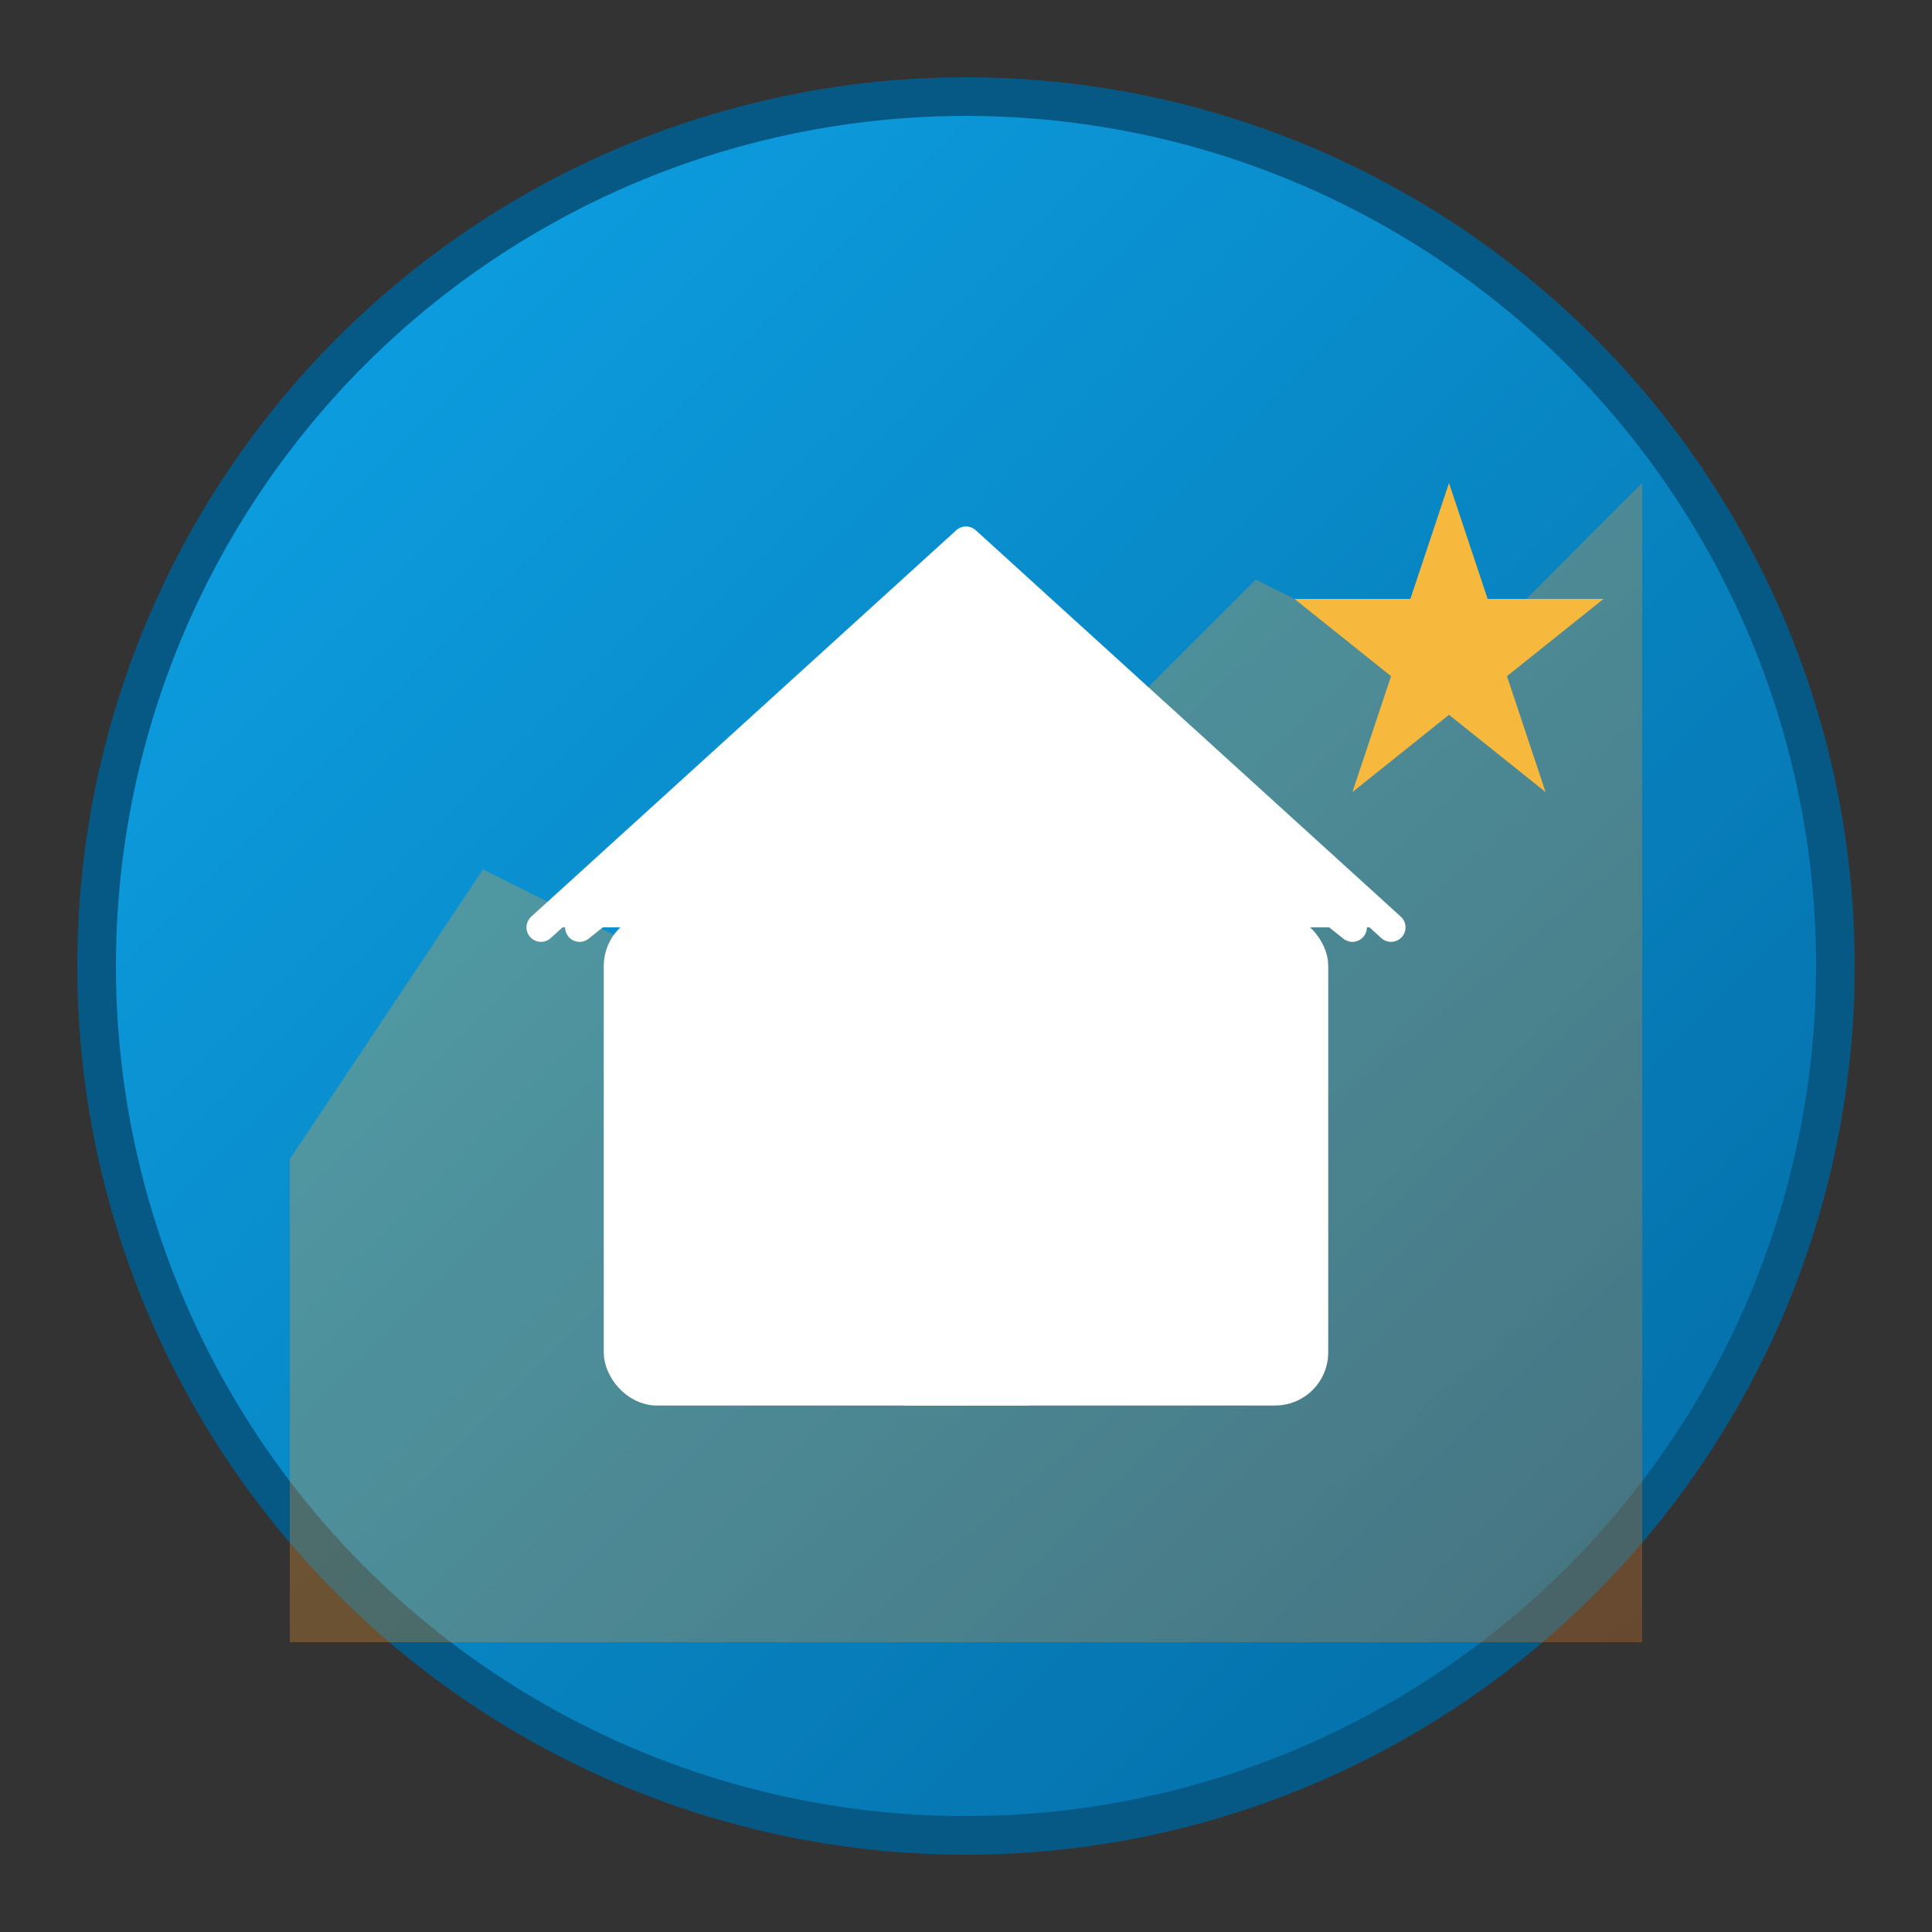 <svg xmlns="http://www.w3.org/2000/svg" viewBox="0 0 100 100">
  <rect x="0" y="0" width="100" height="100" fill="#333333" stroke="none"/>
  <defs>
    <linearGradient id="chileGrad" x1="0%" y1="0%" x2="100%" y2="100%">
      <stop offset="0%" style="stop-color:#0ea5e9;stop-opacity:1" />
      <stop offset="100%" style="stop-color:#0369a1;stop-opacity:1" />
    </linearGradient>
    <linearGradient id="mountainGrad" x1="0%" y1="0%" x2="100%" y2="100%">
      <stop offset="0%" style="stop-color:#f6b83d;stop-opacity:1" />
      <stop offset="100%" style="stop-color:#e07c24;stop-opacity:1" />
    </linearGradient>
  </defs>

  <!-- Background circle -->
  <circle cx="50" cy="50" r="45" fill="url(#chileGrad)" stroke="#075985" stroke-width="2"/>

  <!-- Cordillera background -->
  <path d="M15 60 L25 45 L35 50 L45 35 L55 40 L65 30 L75 35 L85 25 L85 85 L15 85 Z" fill="url(#mountainGrad)" opacity="0.3"/>

  <!-- Modern house icon -->
  <g fill="white" stroke="white" stroke-width="1.5" stroke-linecap="round" stroke-linejoin="round">
    <!-- Modern roof -->
    <path d="M28 48 L50 28 L72 48"/>
    <path d="M30 48 L50 32 L70 48"/>

    <!-- House body -->
    <rect x="32" y="48" width="36" height="24" rx="2"/>

    <!-- Modern door -->
    <rect x="46" y="58" width="8" height="14" rx="1"/>

    <!-- Large windows -->
    <rect x="36" y="52" width="7" height="7" rx="1"/>
    <rect x="57" y="52" width="7" height="7" rx="1"/>

    <!-- Door handle -->
    <circle cx="52" cy="65" r="0.8"/>
  </g>

  <!-- Chilean star -->
  <path d="M75 25 L77 31 L83 31 L78 35 L80 41 L75 37 L70 41 L72 35 L67 31 L73 31 Z" fill="#f6b83d"/>
</svg>
